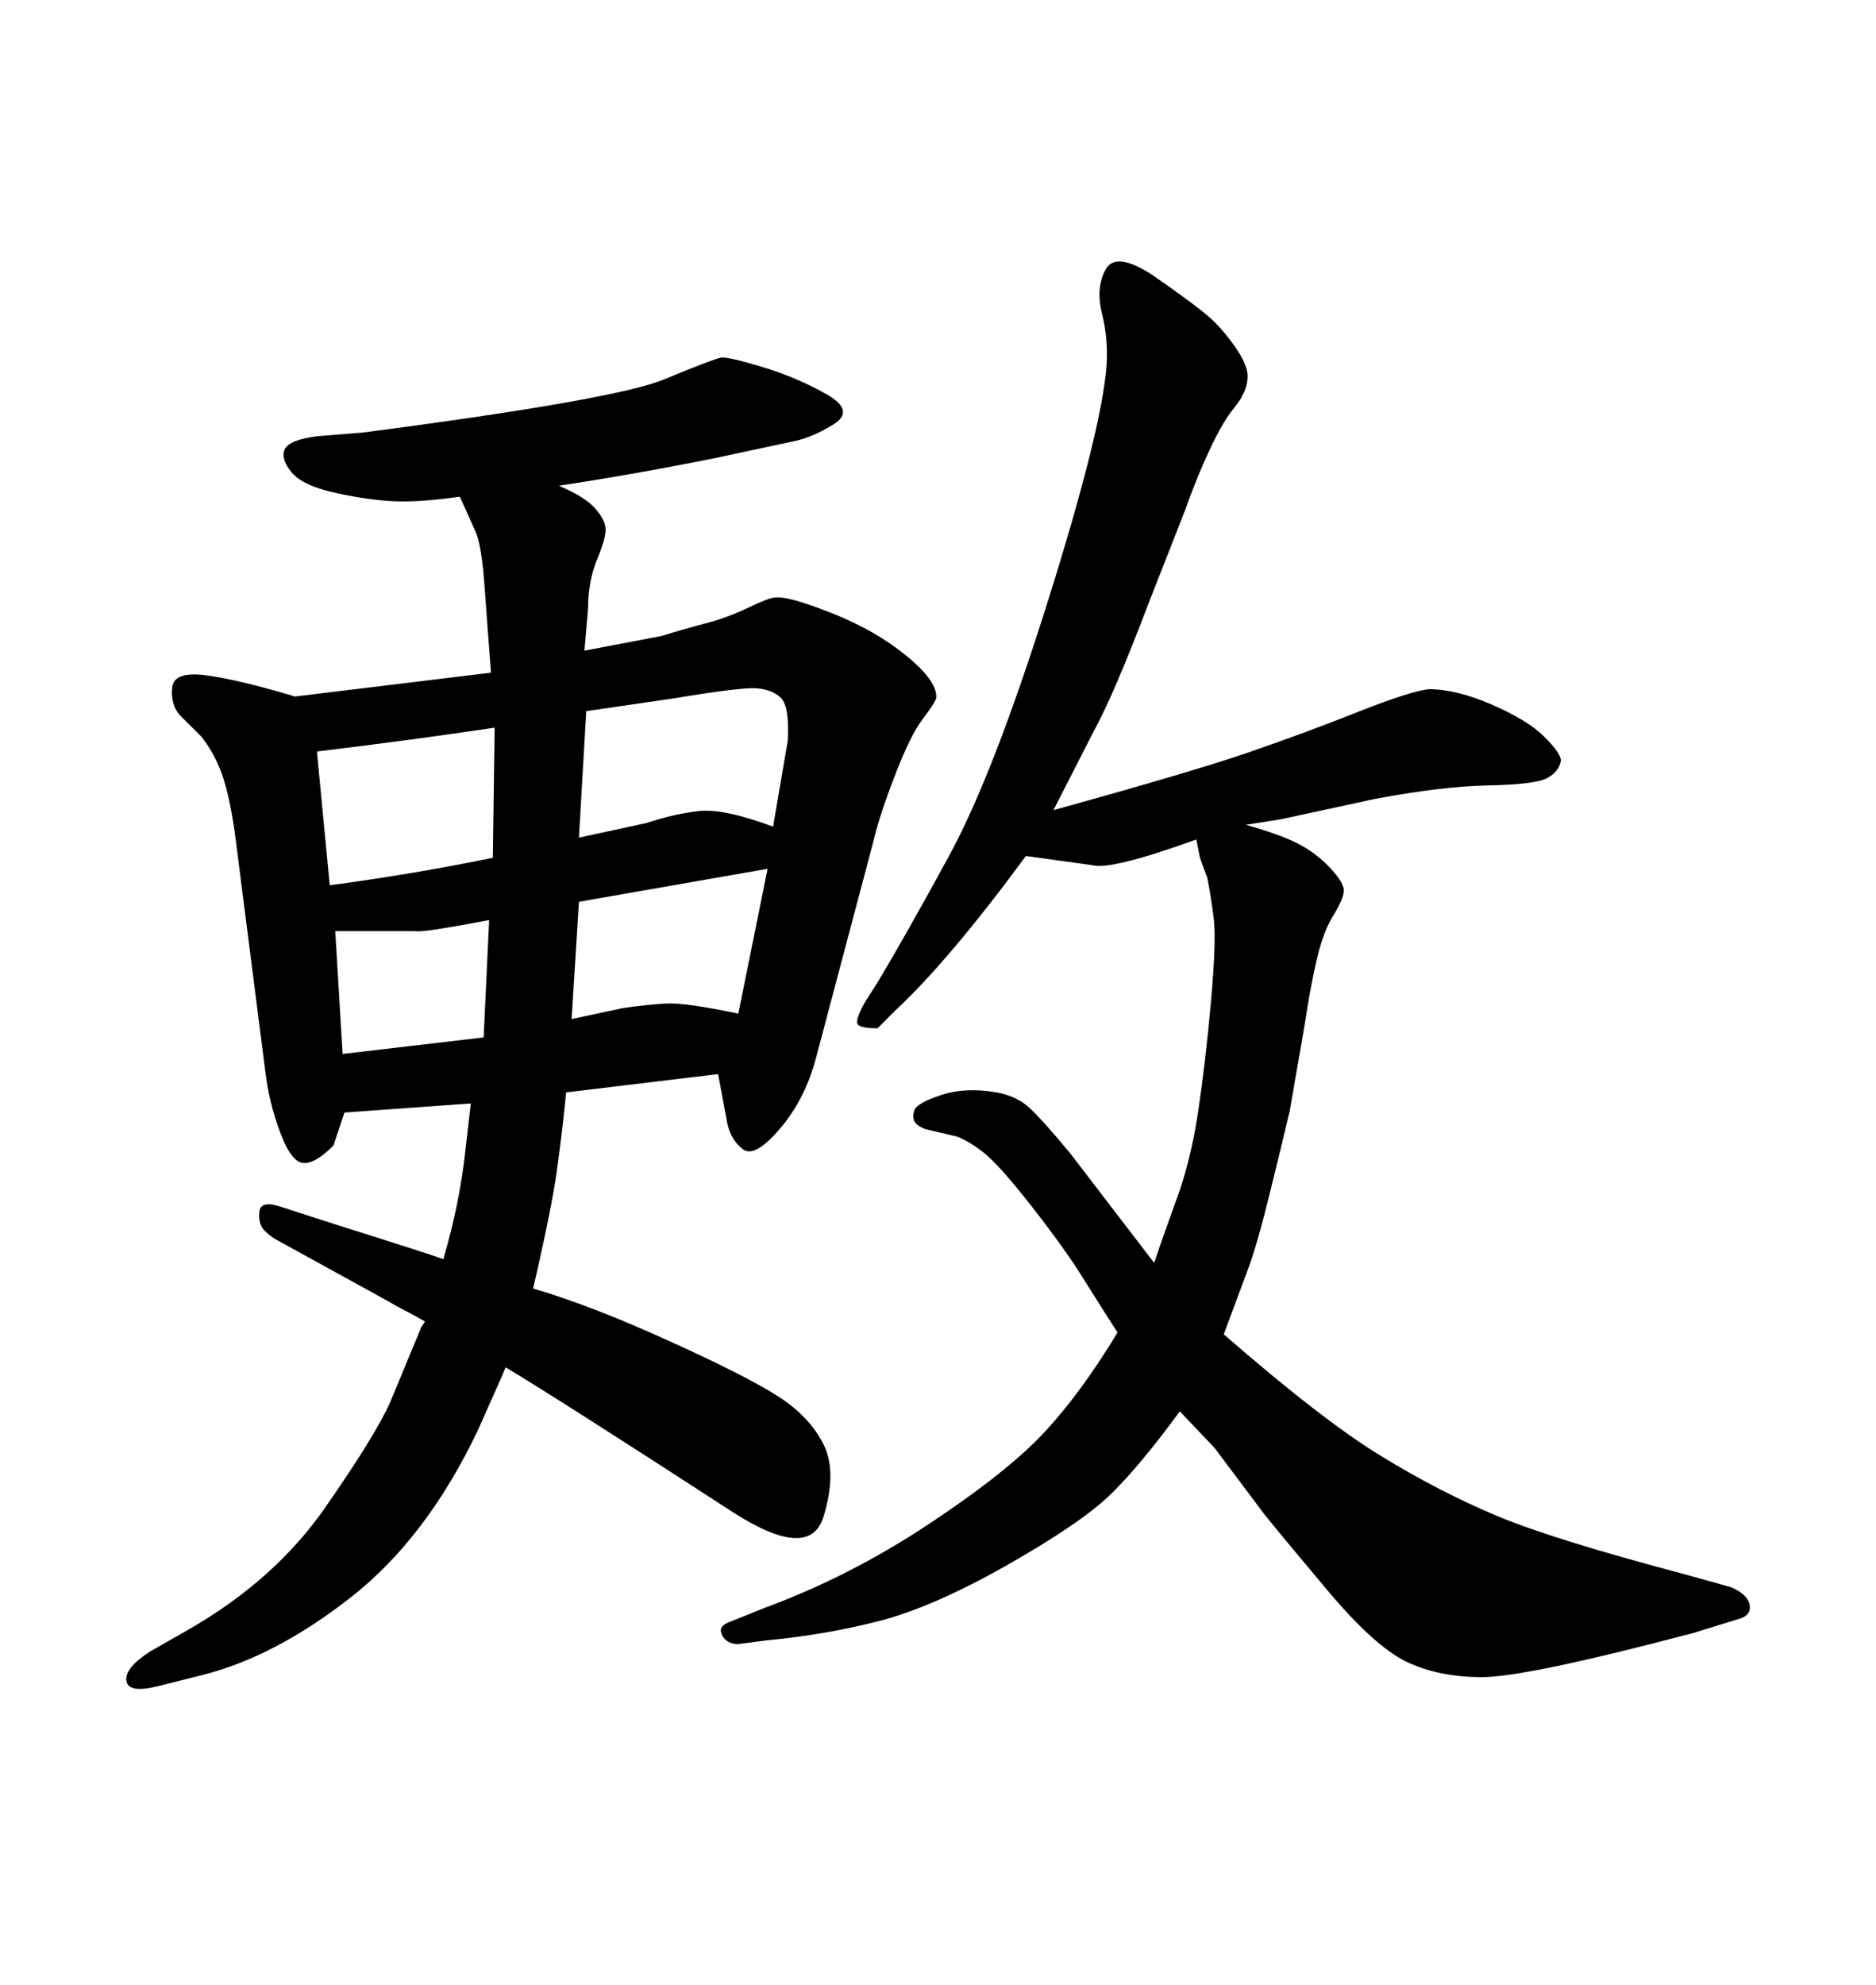 <svg xmlns="http://www.w3.org/2000/svg" xmlns:xlink="http://www.w3.org/1999/xlink" width="300" height="317.285"><path d="M85.25 205.96L85.25 205.96Q94.34 208.59 106.93 214.31Q119.53 220.02 124.51 223.24Q129.49 226.46 131.69 230.86Q133.89 235.25 131.69 242.43Q129.49 249.61 117.19 241.70L117.19 241.70Q89.65 223.83 80.86 218.55L80.86 218.55Q80.27 220.02 79.98 220.61L79.98 220.61L76.46 228.52Q68.26 245.80 56.10 255.32Q43.95 264.84 32.23 267.77L32.23 267.77L25.20 269.53Q20.51 270.70 20.21 268.65Q19.92 266.60 24.02 263.96L24.02 263.96L30.18 260.45Q43.95 252.54 52.00 240.97Q60.06 229.39 62.40 224.12L62.40 224.12L67.38 212.11L67.97 211.23Q65.92 210.06 64.75 209.47Q63.57 208.89 62.11 208.01L62.11 208.01L50.39 201.56L44.53 198.34Q43.36 197.75 42.33 196.73Q41.31 195.70 41.46 193.80Q41.60 191.89 44.53 192.77L44.53 192.77L53.61 195.70Q69.43 200.68 70.90 201.27L70.90 201.27Q73.54 192.19 74.41 183.98L74.41 183.98L75.29 176.37L55.08 177.83L53.32 183.11Q50.39 186.04 48.49 185.89Q46.58 185.74 44.82 181.05Q43.07 176.37 42.48 171.68L42.48 171.68L37.50 132.71Q36.62 126.86 35.45 123.63Q34.28 120.41 32.23 117.77L32.23 117.77L28.71 114.26Q27.25 112.50 27.54 109.86Q27.83 107.23 33.11 107.96Q38.38 108.69 47.17 111.33L47.17 111.33L78.52 107.52Q77.93 99.90 77.49 93.75Q77.05 87.60 76.17 85.25L76.17 85.25L73.54 79.39Q67.38 80.27 63.28 80.13Q59.18 79.98 53.76 78.81Q48.34 77.64 46.58 75.44Q44.82 73.24 45.56 71.78Q46.29 70.31 50.68 69.73L50.68 69.73L58.01 69.14Q98.44 63.87 106.20 60.64Q113.96 57.42 115.43 57.13L115.43 57.13Q116.89 57.13 122.17 58.74Q127.44 60.35 132.13 62.99Q136.82 65.63 133.30 67.82Q129.79 70.02 126.56 70.61L126.56 70.61L114.26 73.24Q101.07 75.88 89.36 77.64L89.36 77.64Q93.46 79.39 95.07 81.15Q96.68 82.91 96.83 84.38Q96.97 85.84 95.51 89.36Q94.04 92.87 94.04 97.27L94.04 97.27L93.46 104.00L105.76 101.66Q109.57 100.49 112.94 99.61Q116.31 98.73 119.68 97.12Q123.05 95.51 123.93 95.51L123.93 95.51Q125.98 95.21 133.01 98.00Q140.04 100.78 145.02 104.88Q150 108.98 149.71 111.62L149.71 111.62Q149.41 112.50 147.51 114.99Q145.61 117.48 143.12 123.93Q140.63 130.37 139.75 134.18L139.75 134.18L130.66 168.46Q128.91 175.49 124.80 180.32Q120.70 185.16 118.80 183.69Q116.89 182.23 116.31 179.59L116.31 179.59L114.84 171.68L90.53 174.61Q89.94 180.76 89.06 187.06Q88.18 193.36 85.25 205.96ZM93.75 113.67L92.58 133.89L103.42 131.54Q107.81 130.08 111.77 129.64Q115.72 129.20 123.63 132.13L123.63 132.13L125.98 118.36Q126.27 112.79 124.80 111.47Q123.34 110.16 120.85 110.01Q118.36 109.86 107.81 111.62L107.81 111.62L93.75 113.67ZM92.58 144.14L91.41 162.89L99.61 161.13Q103.71 160.55 106.64 160.40Q109.57 160.25 118.07 162.01L118.07 162.01L122.75 138.87L92.58 144.14ZM78.81 137.11L79.10 116.31Q65.33 118.36 50.68 120.12L50.68 120.12L52.73 141.50Q65.92 139.75 78.81 137.11L78.81 137.11ZM53.61 148.83L54.79 168.46L77.34 165.82L78.22 147.07Q67.38 149.12 66.50 148.83L66.50 148.83L53.61 148.83ZM195.70 213.28L195.70 213.28Q211.52 227.05 220.90 232.76Q230.27 238.48 239.36 242.29Q248.44 246.09 269.53 251.66L269.53 251.66L276.86 253.71Q279.49 254.88 279.79 256.49Q280.08 258.11 278.32 258.69L278.32 258.69L270.70 261.04Q244.04 268.07 237.01 268.07Q229.98 268.07 224.85 265.58Q219.73 263.09 212.11 254.00Q204.49 244.92 202.15 241.99L202.15 241.99L194.24 231.45L188.67 225.59Q182.23 234.38 177.54 238.92Q172.85 243.46 160.99 250.20Q149.12 256.93 140.48 259.13Q131.84 261.33 122.46 262.21L122.46 262.21L118.07 262.79Q116.89 262.79 116.16 262.21Q115.43 261.62 115.28 260.74Q115.14 259.86 116.60 259.28L116.60 259.28L122.46 256.93Q135.94 251.95 148.54 243.60Q161.13 235.25 166.99 228.96Q172.85 222.66 178.71 212.99L178.71 212.99Q176.07 208.89 173.14 204.20Q170.21 199.51 164.94 192.77Q159.67 186.04 157.18 184.13Q154.69 182.23 152.93 181.64L152.93 181.64L147.95 180.47Q146.48 179.88 146.19 179.15Q145.90 178.42 146.19 177.54L146.19 177.54Q146.48 176.37 150.44 175.05Q154.39 173.73 159.38 174.61L159.38 174.61Q162.60 175.20 164.65 177.10Q166.70 179.00 171.09 184.28L171.09 184.28L184.57 201.86Q186.04 197.46 188.23 191.46Q190.43 185.45 191.60 177.69Q192.77 169.92 193.65 160.11Q194.53 150.29 194.09 146.78Q193.65 143.26 193.07 140.33L193.07 140.33L191.89 137.11L191.31 134.18Q177.54 139.16 174.61 138.28L174.61 138.28L164.06 136.82Q151.76 153.52 143.26 161.43L143.26 161.43L140.33 164.36Q137.40 164.36 137.11 163.62Q136.82 162.89 138.28 160.25L138.28 160.25L140.33 157.03Q144.73 149.71 151.76 136.82Q158.79 123.93 167.43 96.53Q176.07 69.14 176.95 58.59L176.95 58.59Q177.25 54.20 176.22 50.10Q175.20 46.00 176.81 43.07Q178.42 40.14 184.28 43.95L184.28 43.95Q191.02 48.63 193.21 50.54Q195.41 52.44 197.46 55.37Q199.51 58.30 199.51 60.06Q199.51 61.82 198.63 63.28L198.63 63.28Q198.63 63.57 197.02 65.63Q195.41 67.68 193.36 72.07Q191.31 76.46 189.55 81.45L189.55 81.45L183.69 96.39Q178.13 111.04 174.90 116.89L174.90 116.89L168.46 129.49Q190.72 123.34 199.66 120.26Q208.59 117.19 217.09 113.82Q225.59 110.45 228.52 110.16L228.52 110.16Q232.91 110.16 238.62 112.65Q244.34 115.14 246.97 117.77Q249.61 120.41 249.61 121.58L249.61 121.58Q249.32 123.34 247.41 124.37Q245.51 125.39 238.04 125.54Q230.57 125.68 219.73 127.73L219.73 127.73L204.79 130.96L199.22 131.84Q204.49 133.30 207.42 134.77Q210.35 136.23 212.70 138.72Q215.04 141.21 214.89 142.53Q214.75 143.85 213.13 146.48Q211.52 149.12 210.50 153.66Q209.47 158.20 208.59 164.06L208.59 164.06L206.25 177.54Q205.37 181.35 203.17 190.28Q200.98 199.22 199.51 203.03L199.51 203.03L195.70 213.28Z"/></svg>
